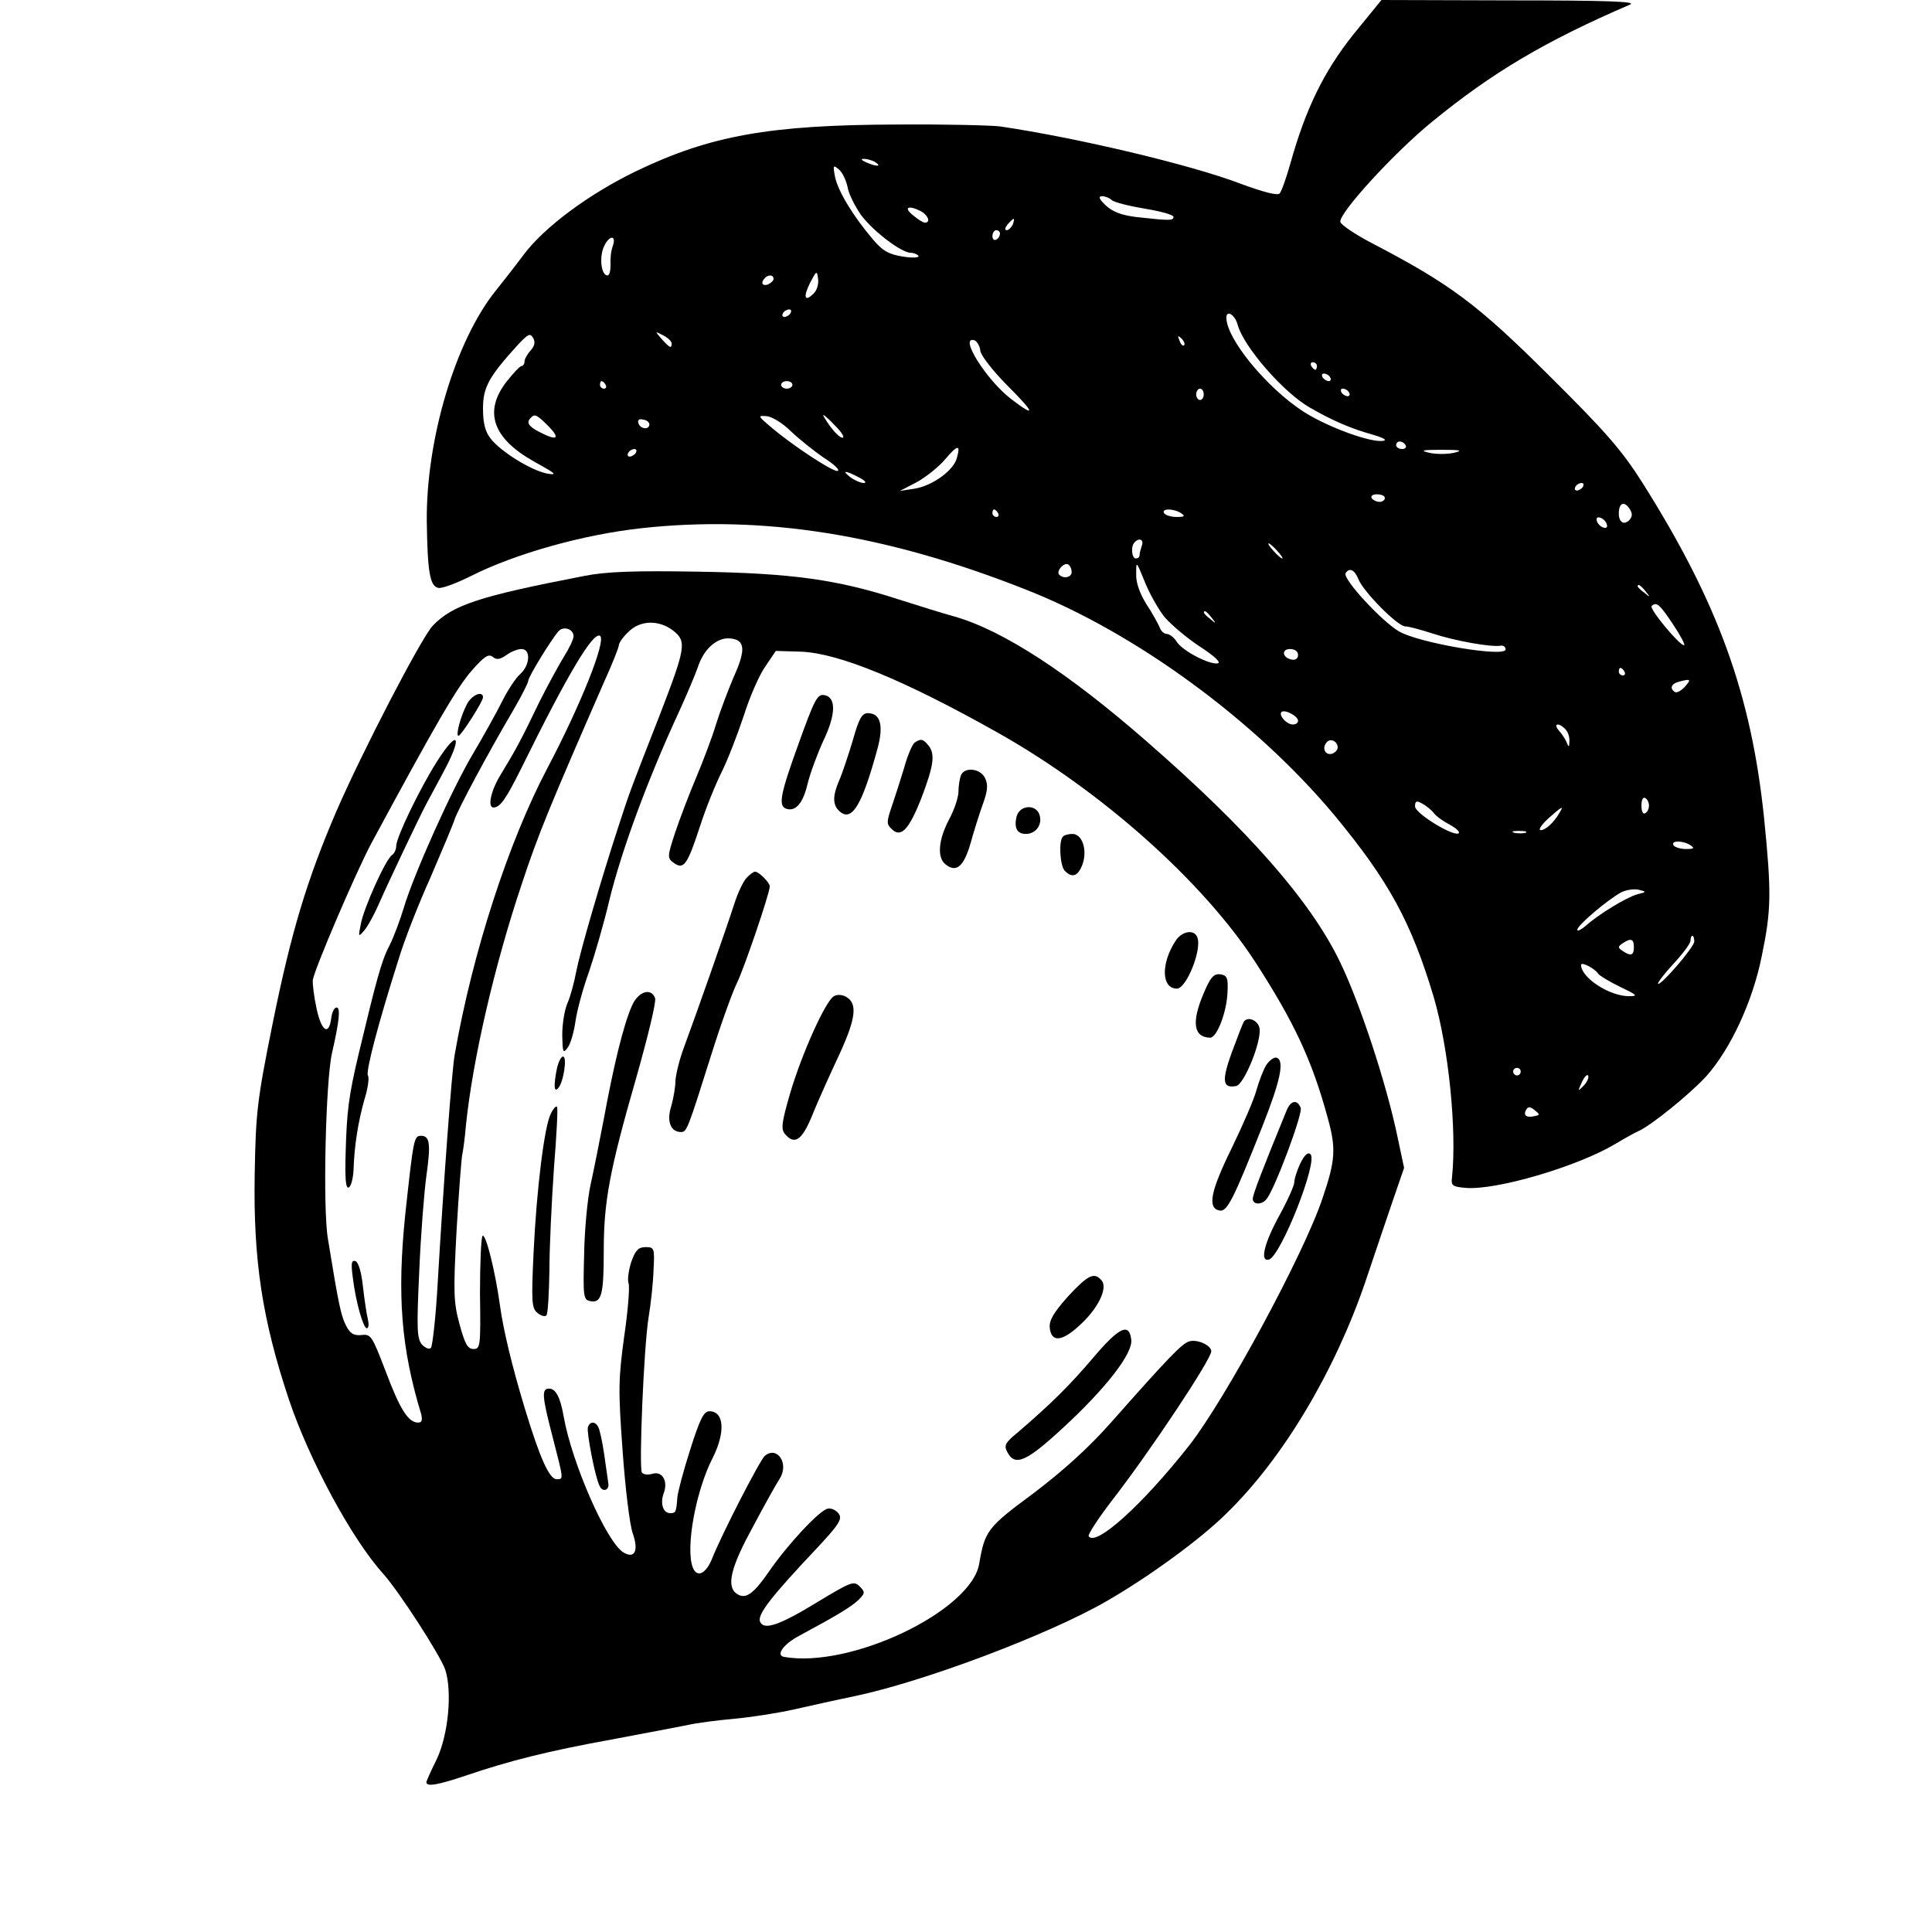 <?xml version="1.0" standalone="no"?>
<!DOCTYPE svg PUBLIC "-//W3C//DTD SVG 20010904//EN"
 "http://www.w3.org/TR/2001/REC-SVG-20010904/DTD/svg10.dtd">
<svg version="1.0" xmlns="http://www.w3.org/2000/svg"
 width="512pt" height="512pt" viewBox="0 0 512 512"
 preserveAspectRatio="xMidYMid meet">
<g transform="translate(0,512) scale(0.1,-0.1)"
fill="#000000" stroke="none">
<path d="M3586 5028 c-78 -98 -126 -197 -166 -340 -11 -39 -24 -76 -29 -81 -6
-6 -46 5 -103 26 -130 50 -434 122 -638 152 -25 3 -148 6 -273 5 -337 -1 -495
-29 -692 -124 -124 -60 -243 -148 -298 -222 -20 -27 -53 -69 -73 -94 -107
-133 -185 -394 -183 -612 2 -133 8 -172 31 -176 9 -2 47 12 85 31 119 60 298
110 451 127 325 36 651 -16 1022 -163 290 -114 607 -347 816 -597 144 -174
204 -283 264 -484 39 -134 61 -350 48 -476 -3 -22 1 -25 36 -28 80 -7 295 56
396 116 25 15 52 30 61 34 32 13 138 99 181 146 64 72 123 198 147 319 25 121
26 166 6 365 -34 328 -122 571 -322 888 -55 87 -97 135 -248 285 -190 189
-261 242 -470 351 -44 23 -81 48 -83 56 -4 23 143 184 244 266 159 130 299
213 524 310 19 8 -63 11 -317 11 l-342 1 -75 -92z m-1266 -338 c18 -12 2 -12
-25 0 -13 6 -15 9 -5 9 8 0 22 -4 30 -9z m-74 -65 c3 -19 20 -52 36 -75 32
-43 107 -100 132 -100 8 0 17 -4 20 -8 3 -5 -16 -6 -41 -2 -38 6 -54 15 -80
46 -52 61 -92 127 -100 165 -6 31 -5 33 10 20 9 -7 19 -28 23 -46z m700 -35
c6 -6 46 -16 88 -23 42 -7 76 -16 76 -22 -1 -10 -10 -10 -100 0 -39 5 -62 14
-80 31 -18 17 -20 24 -9 24 8 0 20 -5 25 -10z m-505 -30 c19 -11 26 -30 10
-30 -5 0 -19 9 -32 20 -26 21 -11 27 22 10z m243 -35 c-4 -8 -11 -15 -16 -15
-6 0 -5 6 2 15 7 8 14 15 16 15 2 0 1 -7 -2 -15z m-34 -24 c0 -6 -4 -13 -10
-16 -5 -3 -10 1 -10 9 0 9 5 16 10 16 6 0 10 -4 10 -9z m-1026 -33 c-5 -13 -7
-35 -6 -50 0 -16 -3 -28 -8 -28 -16 0 -22 44 -11 73 13 33 36 37 25 5z m532
-126 c-24 -24 -28 -9 -9 29 17 32 18 33 21 10 2 -13 -3 -31 -12 -39z m-106 39
c0 -5 -7 -11 -15 -15 -15 -5 -20 5 -8 17 9 10 23 9 23 -2z m45 -91 c-3 -5 -11
-10 -16 -10 -6 0 -7 5 -4 10 3 6 11 10 16 10 6 0 7 -4 4 -10z m1185 -31 c16
-58 121 -179 191 -219 60 -35 113 -57 164 -71 28 -8 42 -15 32 -17 -32 -7
-151 37 -214 78 -98 64 -203 193 -203 248 0 22 23 8 30 -19z m-1874 -68 c-9
-10 -16 -23 -16 -29 0 -7 -4 -12 -8 -12 -4 0 -22 -19 -40 -42 -61 -79 -36
-150 73 -211 58 -32 64 -37 35 -32 -42 8 -123 58 -150 93 -14 18 -20 40 -20
79 0 57 15 84 94 171 26 27 31 30 39 16 6 -10 4 -21 -7 -33z m374 19 c0 -15
-5 -12 -26 11 -19 22 -19 22 4 10 12 -6 22 -16 22 -21z m1358 -5 c-3 -3 -9 2
-12 12 -6 14 -5 15 5 6 7 -7 10 -15 7 -18z m-540 -15 c2 -13 35 -55 72 -92 73
-73 77 -87 9 -35 -65 50 -140 169 -96 155 6 -3 14 -15 15 -28z m892 -40 c0 -5
-2 -10 -4 -10 -3 0 -8 5 -11 10 -3 6 -1 10 4 10 6 0 11 -4 11 -10z m35 -30 c3
-5 2 -10 -4 -10 -5 0 -13 5 -16 10 -3 6 -2 10 4 10 5 0 13 -4 16 -10z m-1920
-20 c3 -5 1 -10 -4 -10 -6 0 -11 5 -11 10 0 6 2 10 4 10 3 0 8 -4 11 -10z
m495 0 c0 -5 -7 -10 -15 -10 -8 0 -15 5 -15 10 0 6 7 10 15 10 8 0 15 -4 15
-10z m1090 -25 c0 -8 -4 -15 -10 -15 -5 0 -10 7 -10 15 0 8 5 15 10 15 6 0 10
-7 10 -15z m385 5 c3 -5 2 -10 -4 -10 -5 0 -13 5 -16 10 -3 6 -2 10 4 10 5 0
13 -4 16 -10z m-2121 -90 c32 -33 22 -39 -24 -15 -30 15 -36 26 -23 38 10 11
16 8 47 -23z m642 -13 c22 -21 61 -52 87 -70 27 -17 44 -33 37 -35 -11 -4
-121 68 -179 118 -33 28 -33 29 -9 27 14 -1 43 -19 64 -40z m119 13 c16 -16
24 -30 18 -30 -7 0 -21 14 -33 30 -12 17 -20 30 -18 30 3 0 17 -13 33 -30z
m-494 5 c-1 -15 -24 -12 -29 3 -3 9 2 13 12 10 10 -1 17 -7 17 -13z m2004 -55
c3 -5 -1 -10 -9 -10 -9 0 -16 5 -16 10 0 6 4 10 9 10 6 0 13 -4 16 -10z
m-1189 -33 c-8 -33 -64 -74 -112 -82 l-39 -6 44 23 c24 13 58 40 75 60 34 40
42 41 32 5z m-851 13 c-3 -5 -11 -10 -16 -10 -6 0 -7 5 -4 10 3 6 11 10 16 10
6 0 7 -4 4 -10z m2168 0 c-18 -4 -48 -4 -65 0 -26 6 -20 8 32 8 52 0 58 -2 33
-8z m-1577 -65 c16 -8 22 -15 13 -15 -8 0 -24 7 -35 15 -25 19 -14 19 22 0z
m1919 -25 c-3 -5 -11 -10 -16 -10 -6 0 -7 5 -4 10 3 6 11 10 16 10 6 0 7 -4 4
-10z m-525 -30 c0 -5 -6 -10 -14 -10 -8 0 -18 5 -21 10 -3 6 3 10 14 10 12 0
21 -4 21 -10z m649 -57 c-14 -16 -29 -8 -29 16 0 27 13 34 27 15 9 -13 10 -21
2 -31z m-1674 17 c3 -5 1 -10 -4 -10 -6 0 -11 5 -11 10 0 6 2 10 4 10 3 0 8
-4 11 -10z m485 0 c12 -8 9 -10 -12 -10 -15 0 -30 5 -33 10 -8 13 25 13 45 0z
m1128 -29 c3 -8 -1 -12 -9 -9 -7 2 -15 10 -17 17 -3 8 1 12 9 9 7 -2 15 -10
17 -17z m-1232 -57 c-3 -9 -6 -20 -6 -25 0 -5 -4 -9 -10 -9 -11 0 -14 33 -3
43 12 13 25 7 19 -9z m359 -14 c10 -11 16 -20 13 -20 -3 0 -13 9 -23 20 -10
11 -16 20 -13 20 3 0 13 -9 23 -20z m-545 -56 c0 -14 -21 -19 -33 -7 -9 9 13
34 24 27 5 -3 9 -12 9 -20z m245 -118 c17 -20 59 -56 94 -79 40 -26 58 -43 48
-45 -22 -4 -95 34 -109 58 -7 11 -19 20 -26 20 -7 0 -16 8 -19 18 -4 9 -19 37
-35 61 -18 29 -28 58 -27 80 0 35 0 35 22 -19 12 -31 36 -73 52 -94z m515 99
c13 -33 104 -125 124 -125 9 0 42 -9 73 -19 57 -19 156 -37 181 -32 6 1 12 -3
12 -10 0 -22 -231 17 -283 48 -47 28 -150 140 -141 154 10 16 24 9 34 -16z
m761 -32 c13 -16 12 -17 -3 -4 -10 7 -18 15 -18 17 0 8 8 3 21 -13z m73 -88
c20 -30 33 -55 29 -55 -13 0 -93 97 -86 104 13 12 21 5 57 -49z m-1223 18 c13
-16 12 -17 -3 -4 -17 13 -22 21 -14 21 2 0 10 -8 17 -17z m229 -99 c0 -9 -7
-14 -17 -12 -25 5 -28 28 -4 28 12 0 21 -6 21 -16z m865 -44 c3 -5 1 -10 -4
-10 -6 0 -11 5 -11 10 0 6 2 10 4 10 3 0 8 -4 11 -10z m160 -40 c-10 -11 -22
-17 -26 -14 -15 9 -10 22 9 27 33 9 35 7 17 -13z m-1025 -90 c0 -6 -6 -10 -14
-10 -16 0 -38 24 -30 33 9 8 44 -11 44 -23z m708 -22 c7 -7 12 -21 11 -32 0
-15 -2 -17 -6 -6 -3 8 -12 23 -21 33 -17 19 -3 24 16 5z m-603 -49 c0 -7 -8
-15 -17 -17 -18 -3 -25 18 -11 32 10 10 28 1 28 -15z m825 -154 c0 -8 -4 -17
-10 -20 -6 -4 -10 5 -10 20 0 15 4 24 10 20 6 -3 10 -12 10 -20z m-570 -20 c7
-9 27 -23 43 -31 16 -9 26 -18 23 -22 -12 -11 -116 52 -116 71 0 14 4 16 18 8
10 -5 25 -17 32 -26z m334 3 c-15 -27 -38 -48 -51 -48 -7 0 1 13 19 30 37 33
43 36 32 18z m-91 -55 c-7 -2 -21 -2 -30 0 -10 3 -4 5 12 5 17 0 24 -2 18 -5z
m437 -33 c12 -8 9 -10 -12 -10 -15 0 -30 5 -33 10 -8 13 25 13 45 0z m-141
-130 c-29 -8 -104 -54 -136 -83 -13 -11 -23 -16 -23 -11 0 12 81 80 116 99 14
7 35 10 47 7 21 -5 21 -6 -4 -12z m151 -125 c0 -15 -90 -119 -96 -112 -2 2 16
26 41 53 25 27 45 54 45 61 0 7 2 13 5 13 3 0 5 -7 5 -15z m-160 -15 c0 -22
-8 -25 -30 -10 -13 9 -13 11 0 20 22 15 30 12 30 -10z m-95 -70 c3 -5 29 -21
58 -35 46 -22 49 -25 24 -25 -52 0 -127 49 -127 83 0 9 36 -9 45 -23z m-205
-260 c0 -5 -4 -10 -10 -10 -5 0 -10 5 -10 10 0 6 5 10 10 10 6 0 10 -4 10 -10z
m166 -38 c-15 -15 -15 -15 -4 10 7 15 15 23 17 17 2 -6 -4 -18 -13 -27z m-130
-80 c-22 -5 -30 3 -21 18 5 8 11 7 22 -2 15 -12 14 -13 -1 -16z"/>
<path d="M1550 3594 c-280 -54 -350 -77 -403 -132 -31 -33 -188 -336 -256
-493 -78 -182 -119 -318 -168 -559 -42 -208 -45 -238 -48 -400 -4 -231 20
-387 91 -600 54 -160 166 -368 249 -460 43 -48 152 -217 165 -255 19 -59 8
-173 -23 -238 -15 -30 -27 -57 -27 -60 0 -13 31 -7 103 17 117 40 222 66 387
96 85 16 175 33 200 38 25 6 81 13 125 17 44 4 116 15 160 25 44 10 116 26
160 35 185 39 514 163 668 252 113 65 251 166 318 233 150 146 287 377 368
615 22 66 54 160 71 210 l31 90 -17 80 c-29 141 -100 357 -153 466 -77 160
-242 349 -512 584 -207 181 -380 294 -509 331 -30 8 -96 29 -147 45 -163 53
-283 70 -533 74 -168 3 -244 0 -300 -11z m235 -146 c35 -28 32 -45 -37 -224
-75 -192 -78 -198 -109 -294 -48 -147 -102 -333 -112 -385 -5 -27 -15 -65 -23
-83 -8 -18 -14 -56 -14 -85 1 -46 2 -50 14 -34 8 10 17 42 21 70 4 29 20 88
36 132 15 44 40 130 54 190 32 131 102 321 185 500 20 44 42 96 49 116 16 50
52 81 87 77 39 -4 41 -30 8 -103 -14 -33 -35 -88 -46 -123 -10 -34 -34 -97
-52 -140 -18 -42 -43 -108 -56 -146 -22 -67 -22 -70 -4 -83 26 -19 36 -4 69
97 15 47 41 111 57 143 16 32 42 99 59 150 16 51 42 110 58 132 l27 40 67 -2
c100 -4 273 -75 520 -214 276 -155 545 -395 684 -609 102 -158 150 -259 192
-414 22 -80 20 -111 -14 -211 -50 -150 -259 -535 -353 -655 -126 -160 -249
-270 -267 -241 -2 5 26 48 63 96 103 133 262 373 262 394 0 16 -38 33 -59 26
-19 -6 -53 -41 -206 -214 -61 -69 -128 -129 -207 -189 -122 -90 -128 -99 -143
-186 -21 -125 -340 -278 -517 -247 -23 4 -2 34 40 56 104 56 138 77 157 95 18
18 18 21 3 36 -15 15 -23 12 -109 -40 -103 -63 -145 -78 -155 -53 -7 19 32 68
146 189 62 66 73 82 63 96 -6 9 -19 16 -29 14 -21 -3 -107 -95 -157 -168 -41
-59 -61 -73 -84 -58 -29 19 -17 70 43 179 29 55 61 112 70 126 26 40 -6 88
-39 61 -13 -11 -114 -207 -141 -275 -16 -38 -39 -49 -50 -21 -20 51 8 204 53
291 34 68 30 123 -9 123 -15 0 -25 -20 -51 -102 -18 -56 -33 -113 -34 -127 -3
-39 -4 -41 -19 -41 -19 0 -27 26 -17 53 12 32 -4 60 -31 51 -11 -3 -23 -2 -27
4 -8 14 5 332 18 412 6 36 12 92 13 125 3 57 2 60 -21 60 -19 0 -27 -8 -38
-39 -7 -22 -11 -48 -7 -58 3 -10 -2 -74 -12 -141 -15 -110 -16 -140 -4 -302 7
-99 19 -198 27 -219 16 -46 5 -68 -25 -50 -45 28 -136 236 -158 359 -9 52 -21
75 -39 75 -20 0 -19 -19 10 -130 29 -113 29 -110 10 -110 -19 0 -44 55 -84
187 -34 112 -57 208 -66 273 -12 88 -37 190 -46 185 -4 -3 -7 -72 -7 -153 2
-139 1 -147 -17 -147 -16 0 -23 14 -37 65 -16 59 -17 83 -8 250 6 102 13 192
15 200 2 8 7 44 10 80 18 172 74 417 147 635 44 134 77 213 219 538 22 48 39
92 39 97 0 6 11 22 25 35 31 32 82 33 120 3z m-265 -14 c0 -8 -12 -33 -26 -55
-14 -23 -44 -78 -66 -122 -45 -94 -61 -124 -100 -188 -27 -43 -37 -89 -20 -89
18 1 32 21 74 105 124 252 190 361 208 350 18 -11 -52 -185 -139 -350 -103
-195 -199 -490 -246 -760 -8 -44 -30 -348 -45 -604 -5 -91 -14 -169 -18 -173
-5 -5 -15 0 -24 9 -13 16 -14 42 -7 193 4 96 13 211 19 254 12 85 9 106 -14
106 -19 0 -20 -6 -42 -208 -22 -215 -11 -354 42 -529 4 -17 2 -23 -8 -23 -26
0 -48 35 -86 136 -36 94 -39 99 -64 96 -21 -2 -30 4 -41 25 -13 26 -19 51 -48
230 -14 82 -6 420 11 493 19 83 23 120 12 120 -6 0 -12 -12 -14 -27 -6 -49
-26 -37 -39 24 -7 32 -11 66 -10 76 4 28 114 285 155 362 170 315 227 414 268
460 32 36 43 43 54 34 10 -8 19 -7 36 5 12 9 30 16 40 16 25 0 23 -42 -3 -66
-12 -10 -34 -44 -49 -74 -15 -30 -49 -91 -75 -135 -56 -93 -159 -323 -185
-411 -10 -33 -27 -79 -39 -102 -20 -38 -34 -91 -81 -287 -26 -110 -31 -150
-34 -260 -2 -67 0 -95 8 -92 6 2 12 24 13 48 2 63 12 126 29 186 9 29 13 57 9
63 -6 10 26 134 82 310 14 47 52 144 84 215 31 72 60 141 64 154 8 25 87 173
157 292 21 36 38 70 38 75 0 10 60 108 80 131 13 15 40 6 40 -13z"/>
<path d="M2117 3151 c-49 -135 -55 -166 -34 -174 25 -9 45 14 57 65 7 29 26
80 42 115 34 71 34 116 2 121 -18 3 -26 -13 -67 -127z"/>
<path d="M2260 3158 c-12 -40 -28 -88 -36 -106 -18 -42 -18 -66 2 -83 32 -27
59 18 100 169 16 60 7 92 -26 92 -16 0 -24 -15 -40 -72z"/>
<path d="M2424 3152 c-6 -4 -19 -34 -28 -67 -10 -33 -25 -80 -33 -103 -13 -38
-14 -46 -1 -58 25 -26 46 -4 79 79 34 89 38 119 19 142 -14 17 -20 18 -36 7z"/>
<path d="M2546 3064 c-3 -9 -6 -28 -6 -42 0 -15 -11 -48 -25 -74 -28 -53 -32
-100 -10 -118 29 -24 49 -7 67 55 9 33 24 80 33 105 12 33 14 50 6 67 -12 27
-56 32 -65 7z"/>
<path d="M2694 2956 c-7 -30 1 -46 25 -46 26 0 44 25 36 50 -9 30 -53 27 -61
-4z"/>
<path d="M2817 2903 c-12 -11 -8 -78 5 -91 20 -20 35 -14 47 18 13 38 -1 80
-27 80 -10 0 -22 -3 -25 -7z"/>
<path d="M1978 2793 c-9 -10 -23 -40 -32 -68 -16 -51 -98 -285 -135 -385 -11
-30 -20 -68 -21 -84 0 -16 -5 -46 -11 -67 -13 -40 -2 -69 26 -69 15 0 18 8 80
205 26 83 57 168 68 190 18 36 87 238 87 256 0 10 -29 39 -39 39 -4 0 -15 -8
-23 -17z"/>
<path d="M3115 2626 c-39 -60 -37 -126 4 -126 25 0 67 104 54 136 -8 22 -41
17 -58 -10z"/>
<path d="M3190 2488 c-33 -77 -27 -117 17 -118 18 0 44 68 46 120 2 39 -1 45
-19 48 -17 2 -26 -7 -44 -50z"/>
<path d="M1674 2453 c-22 -50 -48 -158 -73 -294 -12 -63 -28 -143 -36 -179 -8
-36 -16 -119 -17 -185 -3 -110 -2 -120 16 -123 30 -6 36 16 36 132 0 132 15
213 87 463 30 106 53 200 49 208 -11 29 -46 17 -62 -22z"/>
<path d="M2210 2480 c-22 -12 -85 -152 -116 -257 -22 -76 -25 -95 -14 -108 26
-31 46 -17 74 53 15 37 47 108 71 159 44 96 48 135 16 152 -9 5 -23 6 -31 1z"/>
<path d="M3296 2412 c-3 -5 -17 -42 -32 -82 -27 -75 -24 -95 12 -88 21 4 67
117 62 152 -3 22 -32 34 -42 18z"/>
<path d="M1476 2289 c-9 -45 -8 -65 3 -53 14 14 25 84 13 84 -5 0 -12 -14 -16
-31z"/>
<path d="M3356 2298 c-8 -13 -19 -42 -26 -66 -6 -24 -36 -93 -66 -155 -56
-114 -65 -159 -32 -165 20 -4 36 28 113 222 48 121 60 176 38 183 -6 2 -18 -6
-27 -19z"/>
<path d="M3410 2178 c-63 -154 -90 -223 -90 -235 0 -16 24 -17 37 0 22 28 96
226 90 241 -9 23 -26 20 -37 -6z"/>
<path d="M1460 2169 c-17 -31 -38 -199 -46 -369 -6 -129 -5 -147 10 -159 9 -8
20 -11 24 -7 4 4 7 58 8 119 0 62 6 184 12 271 7 87 11 161 8 163 -2 3 -10 -5
-16 -18z"/>
<path d="M3446 2037 c-9 -19 -16 -42 -16 -50 0 -9 -18 -49 -40 -89 -40 -73
-52 -123 -27 -116 32 11 130 259 110 279 -7 7 -16 -2 -27 -24z"/>
<path d="M2830 1684 c-38 -43 -50 -63 -48 -83 4 -38 31 -37 76 4 51 45 78 100
62 121 -20 24 -36 16 -90 -42z"/>
<path d="M2898 1523 c-62 -73 -111 -122 -202 -200 -33 -27 -36 -34 -26 -52 20
-38 51 -24 147 65 114 105 185 197 181 233 -5 47 -32 34 -100 -46z"/>
<path d="M1558 1338 c-4 -12 19 -133 31 -156 8 -18 27 -11 23 8 -1 8 -6 43
-11 77 -5 34 -12 66 -16 72 -8 15 -22 14 -27 -1z"/>
<path d="M1237 3253 c-17 -33 -30 -83 -22 -83 7 0 65 91 65 102 0 19 -31 6
-43 -19z"/>
<path d="M1158 3102 c-45 -71 -108 -201 -108 -224 0 -9 -5 -20 -11 -24 -16 -9
-76 -142 -83 -184 -7 -34 -6 -34 10 -15 9 11 25 40 36 65 29 66 107 230 128
270 10 19 30 55 43 80 54 99 43 123 -15 32z"/>
<path d="M935 1734 c8 -66 28 -134 37 -134 5 0 6 10 3 23 -3 12 -9 51 -13 86
-4 39 -12 66 -20 69 -11 3 -12 -6 -7 -44z"/>
</g>
</svg>
